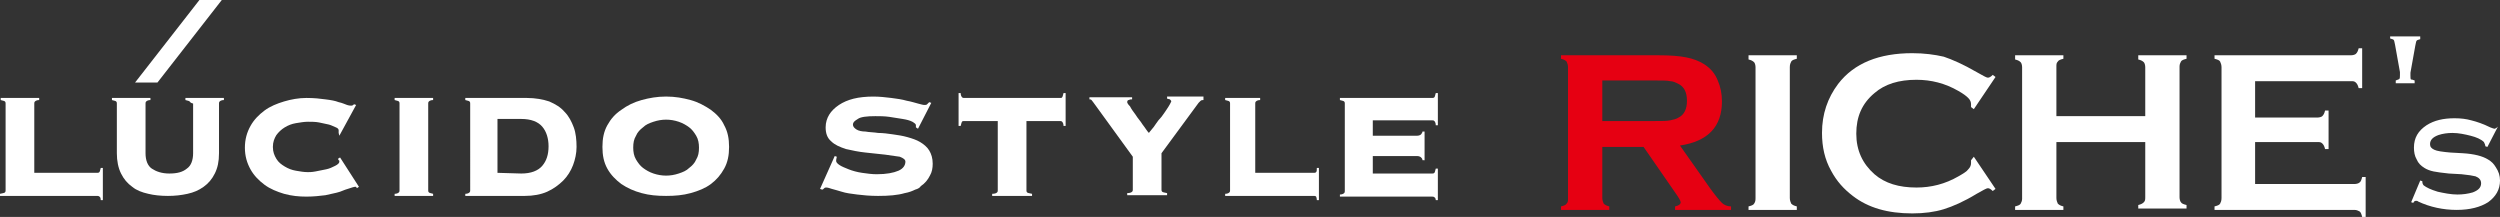 <?xml version="1.0" encoding="utf-8"?>
<!-- Generator: Adobe Illustrator 22.1.0, SVG Export Plug-In . SVG Version: 6.00 Build 0)  -->
<svg version="1.1" id="レイヤー_1" xmlns="http://www.w3.org/2000/svg" xmlns:xlink="http://www.w3.org/1999/xlink" x="0px"
	 y="0px" viewBox="0 0 357.3 31" style="enable-background:new 0 0 357.3 31;" xml:space="preserve">
<rect x="0" y="0" width="357.3" height="31" fill="#333333" stroke="none"/>
<style type="text/css">
	.st0{fill:#FFFFFF;}
	.st1{fill:#E60012;}
</style>
<g id="deta">
	<g>
		<g>
			<polygon class="st0" points="31.7,0 28.5,0 19.3,11.8 22.5,11.8 			"/>
			<g>
				<path class="st0" d="M13.9,24.7c0.1,0,0.2,0,0.3-0.1s0.1-0.3,0.2-0.6h0.3v4.6h-0.3c0-0.3-0.1-0.5-0.2-0.5C14.1,28,14,28,13.9,28
					H0v-0.3c0.4-0.1,0.6-0.1,0.7-0.2s0.1-0.2,0.1-0.3V14.8c0-0.1,0-0.2-0.1-0.3s-0.3-0.1-0.6-0.2V14h5.5v0.3c-0.3,0-0.5,0.1-0.6,0.2
					c-0.1,0.1-0.1,0.2-0.1,0.3v9.9H13.9z"/>
				<path class="st0" d="M27.1,14.5c-0.1-0.1-0.3-0.1-0.6-0.2V14H32v0.3c-0.3,0-0.5,0.1-0.6,0.2c-0.1,0.1-0.1,0.2-0.1,0.3v7.1
					c0,1.2-0.2,2.1-0.6,2.9s-0.9,1.4-1.6,1.9s-1.4,0.8-2.3,1S25,28,24,28s-2-0.1-2.8-0.3c-0.9-0.2-1.7-0.5-2.3-1
					c-0.7-0.5-1.2-1.1-1.6-1.9s-0.6-1.8-0.6-2.9v-7.1c0-0.1,0-0.2-0.1-0.3s-0.3-0.1-0.6-0.2V14h5.5v0.3c-0.3,0-0.5,0.1-0.6,0.2
					c-0.1,0.1-0.1,0.2-0.1,0.3v7.1c0,1,0.3,1.8,0.9,2.2s1.4,0.7,2.5,0.7s1.9-0.2,2.5-0.7c0.6-0.4,0.9-1.2,0.9-2.2v-7.1
					C27.2,14.7,27.2,14.6,27.1,14.5z"/>
				<path class="st0" d="M48.4,19c0-0.1,0-0.1,0-0.2s0-0.1,0-0.2s-0.1-0.3-0.4-0.4s-0.6-0.3-1-0.4s-0.9-0.2-1.4-0.3
					s-1.1-0.1-1.6-0.1s-1.1,0.1-1.7,0.2c-0.6,0.1-1.1,0.3-1.6,0.6s-0.9,0.7-1.2,1.1c-0.3,0.5-0.5,1-0.5,1.7s0.2,1.2,0.5,1.7
					s0.7,0.8,1.2,1.1s1,0.5,1.6,0.6s1.1,0.2,1.7,0.2c0.2,0,0.6,0,1.1-0.1s1-0.2,1.5-0.3s0.9-0.3,1.3-0.5c0.4-0.2,0.6-0.4,0.6-0.6
					c0-0.1,0-0.2-0.1-0.2c0-0.1-0.1-0.1-0.1-0.2l0.3-0.2l2.7,4.2L51,26.9c0-0.1-0.1-0.1-0.1-0.2c-0.1,0-0.1,0-0.2,0
					c-0.1,0-0.4,0.1-0.7,0.2c-0.4,0.1-0.9,0.3-1.4,0.5c-0.6,0.2-1.3,0.3-2.1,0.5c-0.8,0.1-1.7,0.2-2.7,0.2c-1.1,0-2.1-0.1-3.2-0.4
					c-1-0.3-2-0.7-2.8-1.3s-1.5-1.3-2-2.2S35,22.3,35,21.1c0-1.2,0.3-2.2,0.8-3.1s1.2-1.6,2-2.2c0.8-0.6,1.8-1,2.8-1.3
					s2.1-0.5,3.2-0.5c1.1,0,2,0.1,2.7,0.2c0.8,0.1,1.4,0.2,1.9,0.4c0.5,0.1,0.9,0.3,1.2,0.4c0.3,0.1,0.5,0.1,0.6,0.1
					c0.2,0,0.3-0.1,0.4-0.2l0.3,0.1l-2.4,4.4L48.4,19z"/>
				<path class="st0" d="M56.4,27.7c0.3,0,0.5-0.1,0.6-0.2s0.1-0.2,0.1-0.3V14.8c0-0.1,0-0.2-0.1-0.3s-0.3-0.1-0.6-0.2V14h5.5v0.3
					c-0.3,0-0.5,0.1-0.6,0.2c-0.1,0.1-0.1,0.2-0.1,0.3v12.4c0,0.1,0,0.2,0.1,0.3s0.3,0.1,0.6,0.2V28h-5.5V27.7z"/>
				<path class="st0" d="M67.1,14.5c-0.1-0.1-0.3-0.1-0.6-0.2V14h8.8c1.2,0,2.3,0.2,3.2,0.5c0.9,0.4,1.6,0.8,2.2,1.5
					c0.6,0.6,1,1.4,1.3,2.2s0.4,1.8,0.4,2.8c0,0.9-0.2,1.8-0.5,2.6s-0.8,1.6-1.4,2.2s-1.4,1.2-2.3,1.6S76.2,28,75,28h-8.5v-0.3
					c0.3,0,0.5-0.1,0.6-0.2s0.1-0.2,0.1-0.3V14.8C67.2,14.7,67.2,14.6,67.1,14.5z M74.5,24.8c1.4,0,2.4-0.4,3-1.1s0.9-1.6,0.9-2.8
					c0-1.1-0.3-2.1-0.9-2.8s-1.6-1.1-3-1.1h-3.4v7.7L74.5,24.8L74.5,24.8z"/>
				<path class="st0" d="M98.7,14.3c1.1,0.3,2,0.8,2.9,1.4c0.8,0.6,1.5,1.3,1.9,2.2c0.5,0.9,0.7,1.9,0.7,3.1s-0.2,2.2-0.7,3.1
					s-1.1,1.6-1.9,2.2s-1.8,1-2.9,1.3S96.5,28,95.2,28s-2.4-0.1-3.5-0.4s-2-0.7-2.9-1.3c-0.8-0.6-1.5-1.3-2-2.2s-0.7-1.9-0.7-3.1
					s0.2-2.2,0.7-3.1s1.1-1.6,2-2.2c0.8-0.6,1.8-1.1,2.9-1.4c1.1-0.3,2.2-0.5,3.5-0.5S97.6,14,98.7,14.3z M93.4,17.4
					c-0.6,0.2-1.1,0.4-1.5,0.8c-0.4,0.3-0.8,0.7-1,1.2c-0.3,0.5-0.4,1-0.4,1.7c0,0.6,0.1,1.2,0.4,1.7s0.6,0.9,1,1.2s0.9,0.6,1.5,0.8
					s1.2,0.3,1.8,0.3c0.6,0,1.2-0.1,1.8-0.3c0.6-0.2,1.1-0.4,1.5-0.8c0.4-0.3,0.8-0.7,1-1.2c0.3-0.5,0.4-1,0.4-1.7
					c0-0.6-0.1-1.2-0.4-1.7s-0.6-0.9-1-1.2s-0.9-0.6-1.5-0.8s-1.2-0.3-1.8-0.3S94,17.2,93.4,17.4z"/>
				<path class="st0" d="M130.8,27.1c-0.4,0.2-0.9,0.4-1.5,0.5c-1,0.3-2.3,0.4-3.8,0.4c-1.2,0-2.2-0.1-3-0.2s-1.6-0.2-2.2-0.4
					s-1.1-0.3-1.4-0.4s-0.6-0.2-0.8-0.2c-0.1,0-0.2,0-0.3,0.1c-0.1,0.1-0.2,0.2-0.3,0.2l-0.3-0.1l2.1-4.7l0.3,0.1
					c0,0.1-0.1,0.3-0.1,0.6c0,0.2,0.2,0.4,0.5,0.6s0.8,0.4,1.3,0.6s1.2,0.4,1.9,0.5s1.4,0.2,2.1,0.2c1.4,0,2.4-0.2,3.1-0.5
					s1-0.8,1-1.3c0-0.3-0.3-0.5-0.8-0.7c-0.6-0.1-1.3-0.2-2.1-0.3c-0.9-0.1-1.8-0.2-2.8-0.3s-1.9-0.3-2.8-0.5
					c-0.9-0.3-1.6-0.6-2.1-1.1c-0.6-0.5-0.8-1.2-0.8-2c0-0.7,0.2-1.3,0.5-1.8s0.8-1,1.4-1.4s1.3-0.7,2.1-0.9s1.8-0.3,2.8-0.3
					c0.9,0,1.8,0.1,2.6,0.2c0.8,0.1,1.5,0.2,2.2,0.4c0.6,0.1,1.2,0.3,1.6,0.4c0.4,0.1,0.7,0.2,0.9,0.2s0.3,0,0.4-0.1
					c0.1-0.1,0.2-0.2,0.3-0.3l0.3,0.1l-1.9,3.7l-0.3-0.2v-0.3c0-0.2-0.2-0.3-0.5-0.5c-0.4-0.2-0.8-0.3-1.4-0.4
					c-0.6-0.1-1.2-0.2-1.9-0.3s-1.4-0.1-2-0.1c-1.2,0-2.1,0.1-2.5,0.4c-0.5,0.3-0.7,0.5-0.7,0.8s0.2,0.5,0.5,0.7s0.8,0.3,1.3,0.3
					c0.5,0.1,1.2,0.1,1.8,0.2c0.7,0,1.4,0.1,2.1,0.2s1.4,0.2,2.1,0.4c0.7,0.2,1.3,0.4,1.8,0.7s1,0.7,1.3,1.2s0.5,1.1,0.5,1.9
					c0,0.6-0.1,1.2-0.4,1.7c-0.3,0.6-0.7,1.1-1.3,1.5C131.5,26.8,131.2,27,130.8,27.1"/>
				<path class="st0" d="M141.8,27.7c0.4,0,0.6-0.1,0.7-0.2c0.1-0.1,0.1-0.2,0.1-0.3v-9.9h-4.8c-0.1,0-0.3,0-0.3,0.1
					c-0.1,0.1-0.1,0.3-0.2,0.6H137v-4.7h0.3c0,0.3,0.1,0.5,0.2,0.6c0.1,0.1,0.2,0.1,0.3,0.1h13.7c0.1,0,0.3,0,0.3-0.1
					c0.1-0.1,0.1-0.3,0.2-0.6h0.3V18H152c0-0.3-0.1-0.5-0.2-0.6c-0.1-0.1-0.2-0.1-0.3-0.1h-4.8v9.9c0,0.1,0,0.2,0.1,0.3
					s0.3,0.1,0.7,0.2V28h-5.7V27.7z"/>
				<path class="st0" d="M172,14v0.3c-0.1,0-0.3,0-0.4,0.1c-0.1,0.1-0.2,0.2-0.3,0.3l-5.3,7.2v5.2c0,0.1,0,0.2,0.1,0.3
					s0.3,0.1,0.7,0.2v0.3h-5.7v-0.3c0.4,0,0.6-0.1,0.7-0.2c0.1-0.1,0.1-0.2,0.1-0.3v-4.7l-5.3-7.3c-0.3-0.4-0.5-0.7-0.6-0.8
					s-0.2-0.1-0.3-0.1v-0.3h6.1v0.3c-0.2,0-0.3,0-0.5,0.1c-0.1,0-0.2,0.1-0.2,0.3c0,0.1,0.1,0.3,0.4,0.6c0.2,0.4,0.5,0.8,0.8,1.2
					c0.3,0.5,0.7,0.9,1,1.4c0.4,0.5,0.6,0.9,0.9,1.2c0.1-0.1,0.2-0.3,0.4-0.5s0.4-0.5,0.6-0.8c0.2-0.3,0.5-0.7,0.8-1
					c0.3-0.4,0.5-0.7,0.7-1s0.4-0.6,0.5-0.8s0.2-0.4,0.2-0.4c0-0.1-0.1-0.2-0.2-0.3c-0.1,0-0.3-0.1-0.4-0.1v-0.3h5.2V14z"/>
				<path class="st0" d="M187.8,24.7c0.1,0,0.2,0,0.3-0.1s0.1-0.3,0.1-0.6h0.3v4.6h-0.3c0-0.3-0.1-0.5-0.1-0.5
					c-0.1-0.1-0.2-0.1-0.3-0.1h-12.7v-0.3c0.3,0,0.5-0.1,0.6-0.2s0.1-0.2,0.1-0.3V14.8c0-0.1,0-0.2-0.1-0.3s-0.3-0.1-0.6-0.2V14h5
					v0.3c-0.3,0-0.5,0.1-0.6,0.2c-0.1,0.1-0.1,0.2-0.1,0.3v9.9H187.8z"/>
				<path class="st0" d="M203.3,22.9c0-0.2-0.1-0.3-0.2-0.4c-0.1-0.1-0.3-0.2-0.6-0.2h-6.3v2.5h8.5c0.1,0,0.2,0,0.3-0.1
					s0.1-0.3,0.2-0.6h0.3v4.5h-0.3c0-0.2-0.1-0.4-0.2-0.4c-0.1-0.1-0.2-0.1-0.3-0.1h-13.2v-0.3c0.3,0,0.5-0.1,0.6-0.2
					s0.1-0.2,0.1-0.3V14.8c0-0.1,0-0.2-0.1-0.3s-0.3-0.1-0.6-0.2V14h13.2c0.1,0,0.2,0,0.3-0.1s0.1-0.3,0.2-0.6h0.3v4.6h-0.3
					c0-0.3-0.1-0.5-0.2-0.6c-0.1-0.1-0.2-0.1-0.3-0.1h-8.5v2.2h6.3c0.3,0,0.5-0.1,0.6-0.2s0.2-0.3,0.2-0.4h0.3v4.1H203.3z"/>
			</g>
		</g>
	</g>
</g>
<g id="レイヤー_2_1_">
	<g>
		<path class="st1" d="M229,21v7.3c0,0.3,0.1,0.6,0.2,0.8c0.2,0.2,0.4,0.3,0.8,0.4V30h-6.9v-0.5c0.4-0.1,0.7-0.2,0.8-0.4
			c0.2-0.2,0.2-0.4,0.2-0.7V9.6c0-0.3-0.1-0.6-0.2-0.8c-0.2-0.2-0.4-0.3-0.8-0.4V7.9H237c1.7,0,3,0.1,4,0.3s1.8,0.5,2.6,1
			c0.9,0.6,1.5,1.3,1.9,2.3c0.4,0.9,0.6,1.9,0.6,3c0,3.6-2,5.7-6,6.3l4.3,6.1c0.8,1.1,1.3,1.7,1.7,2.1c0.3,0.3,0.8,0.5,1.3,0.5V30
			h-8v-0.5c0.5-0.1,0.8-0.3,0.8-0.6c0-0.2-0.3-0.7-0.8-1.4l-4.5-6.5H229z M229,17.3h7.4c1.1,0,1.9,0,2.3-0.1
			c0.5-0.1,0.9-0.2,1.2-0.4c0.8-0.4,1.2-1.2,1.2-2.4s-0.4-2-1.2-2.4c-0.4-0.2-0.8-0.4-1.2-0.4c-0.4-0.1-1.2-0.1-2.3-0.1H229V17.3z"
			/>
		<path class="st0" d="M250.9,28.2V9.6c0-0.3-0.1-0.6-0.2-0.7c-0.2-0.2-0.4-0.3-0.8-0.4V7.9h6.9v0.5c-0.4,0.1-0.7,0.2-0.8,0.4
			c-0.1,0.2-0.2,0.4-0.2,0.8v18.7c0,0.3,0.1,0.6,0.2,0.8c0.2,0.2,0.4,0.3,0.8,0.4V30h-6.9v-0.5c0.4-0.1,0.7-0.2,0.8-0.4
			C250.9,28.8,250.9,28.6,250.9,28.2z"/>
		<path class="st0" d="M282.1,22.4l3.1,4.6l-0.4,0.3c-0.3-0.3-0.5-0.4-0.7-0.4s-0.7,0.3-1.6,0.8c-1.8,1.1-3.4,1.8-4.7,2.2
			c-1.3,0.4-2.8,0.6-4.5,0.6c-3.5,0-6.3-0.8-8.5-2.5c-1.3-1-2.3-2.1-3.1-3.6c-0.9-1.6-1.3-3.4-1.3-5.4c0-2.7,0.8-5,2.3-7
			c2.3-3,5.9-4.4,10.6-4.4c1.7,0,3.2,0.2,4.5,0.5c1.2,0.4,2.8,1.1,4.7,2.2c0.9,0.5,1.4,0.8,1.6,0.8s0.4-0.1,0.7-0.4l0.4,0.3
			l-3.1,4.6l-0.4-0.3c0-0.2,0-0.3,0-0.4c0-0.3-0.1-0.6-0.4-0.9c-0.3-0.3-0.7-0.6-1.4-1c-1.9-1.1-3.9-1.6-6-1.6c-2.5,0-4.5,0.6-6,1.9
			c-1.8,1.5-2.6,3.4-2.6,5.8s0.9,4.3,2.6,5.8c1.5,1.3,3.5,1.9,6,1.9c2.1,0,4.1-0.5,6-1.6c0.7-0.4,1.2-0.7,1.4-1
			c0.3-0.3,0.4-0.6,0.4-0.9c0-0.1,0-0.3,0-0.4L282.1,22.4z"/>
		<path class="st0" d="M306.6,20.3h-12.7v8c0,0.3,0.1,0.6,0.2,0.8c0.2,0.2,0.4,0.3,0.8,0.4V30H288v-0.5c0.4-0.1,0.7-0.2,0.8-0.4
			c0.1-0.2,0.2-0.4,0.2-0.7V9.6c0-0.3-0.1-0.6-0.2-0.7c-0.2-0.2-0.4-0.3-0.8-0.4V7.9h6.9v0.5c-0.4,0.1-0.7,0.2-0.8,0.4
			c-0.2,0.2-0.2,0.4-0.2,0.7v7.1h12.7v-7c0-0.3-0.1-0.6-0.2-0.7c-0.2-0.2-0.4-0.3-0.8-0.4V7.9h6.9v0.5c-0.4,0.1-0.7,0.2-0.8,0.4
			c-0.1,0.2-0.2,0.4-0.2,0.7v18.7c0,0.3,0.1,0.6,0.2,0.7c0.1,0.2,0.4,0.3,0.8,0.4v0.5h-6.9v-0.5c0.4-0.1,0.6-0.2,0.8-0.4
			c0.2-0.2,0.2-0.4,0.2-0.8V20.3z"/>
		<path class="st0" d="M322.3,20.3v6h14.2c0.3,0,0.6-0.1,0.7-0.2c0.2-0.1,0.3-0.4,0.4-0.8h0.5V31h-0.5c-0.1-0.4-0.2-0.7-0.4-0.8
			c-0.2-0.1-0.4-0.2-0.7-0.2h-20v-0.5c0.4-0.1,0.7-0.2,0.8-0.4c0.1-0.2,0.2-0.4,0.2-0.8V9.6c0-0.3-0.1-0.6-0.2-0.8s-0.4-0.3-0.8-0.4
			V7.9H336c0.3,0,0.6-0.1,0.7-0.2c0.2-0.2,0.3-0.4,0.4-0.8h0.5v5.7h-0.5c-0.1-0.4-0.2-0.6-0.4-0.8c-0.2-0.2-0.4-0.2-0.7-0.2h-13.7
			v5.2h8.9c0.3,0,0.6-0.1,0.7-0.2c0.2-0.2,0.3-0.4,0.4-0.8h0.5v5.5h-0.5c-0.1-0.4-0.2-0.6-0.4-0.8c-0.2-0.2-0.4-0.2-0.7-0.2H322.3z"
			/>
	</g>
	<g>
		<path class="st0" d="M357,18.1l-1.5,2.9l-0.3-0.1c0-0.2-0.1-0.4-0.2-0.6c-0.4-0.4-1.1-0.7-1.9-0.9c-0.8-0.2-1.7-0.4-2.6-0.4
			c-0.7,0-1.4,0.1-2,0.3c-0.8,0.3-1.2,0.7-1.2,1.3c0,0.4,0.2,0.6,0.6,0.8c0.4,0.2,1.2,0.3,2.3,0.4l1.8,0.1c1.6,0.1,2.8,0.4,3.6,0.9
			c0.5,0.3,0.8,0.6,1.1,1.1c0.4,0.6,0.6,1.2,0.6,1.9c0,1.3-0.6,2.3-1.7,3.1c-1.1,0.7-2.6,1.1-4.5,1.1s-3.8-0.4-5.5-1.2
			c-0.1-0.1-0.2-0.1-0.3-0.1c-0.2,0-0.3,0.1-0.4,0.3l-0.3-0.1l1.3-3.1l0.3,0.1V26c0,0.2,0.1,0.4,0.2,0.5c0.4,0.3,1,0.6,2,0.9
			c0.9,0.2,1.9,0.4,2.8,0.4c0.8,0,1.5-0.1,2.2-0.3c0.8-0.3,1.2-0.7,1.2-1.3c0-0.5-0.3-0.8-0.8-1c-0.4-0.1-1-0.2-2-0.3l-1.8-0.1
			c-1-0.1-1.7-0.2-2.2-0.3c-0.5-0.1-1-0.3-1.3-0.5c-0.5-0.3-0.9-0.7-1.1-1.2c-0.3-0.5-0.4-1.1-0.4-1.7c0-1.4,0.6-2.4,1.8-3.2
			c1.1-0.7,2.4-1,4-1c0.9,0,1.7,0.1,2.4,0.3c0.8,0.2,1.7,0.5,2.7,1c0.3,0.1,0.5,0.2,0.6,0.2S356.8,18.3,357,18.1L357,18.1z"/>
		<path class="st0" d="M345.1,11.5v0.4h-2.7v-0.4c0.3-0.1,0.5-0.2,0.5-0.2c0.1-0.1,0.1-0.3,0.1-0.6c0-0.1,0-0.2,0-0.4l-0.7-3.9
			c-0.1-0.4-0.1-0.6-0.2-0.7s-0.2-0.1-0.5-0.2V5.2h4.3v0.4c-0.3,0.1-0.4,0.1-0.5,0.2s-0.1,0.3-0.2,0.7l-0.7,3.9c0,0.1,0,0.2,0,0.4
			c0,0.3,0,0.5,0.1,0.6C344.6,11.3,344.8,11.4,345.1,11.5z"/>
	</g>
</g>
</svg>
